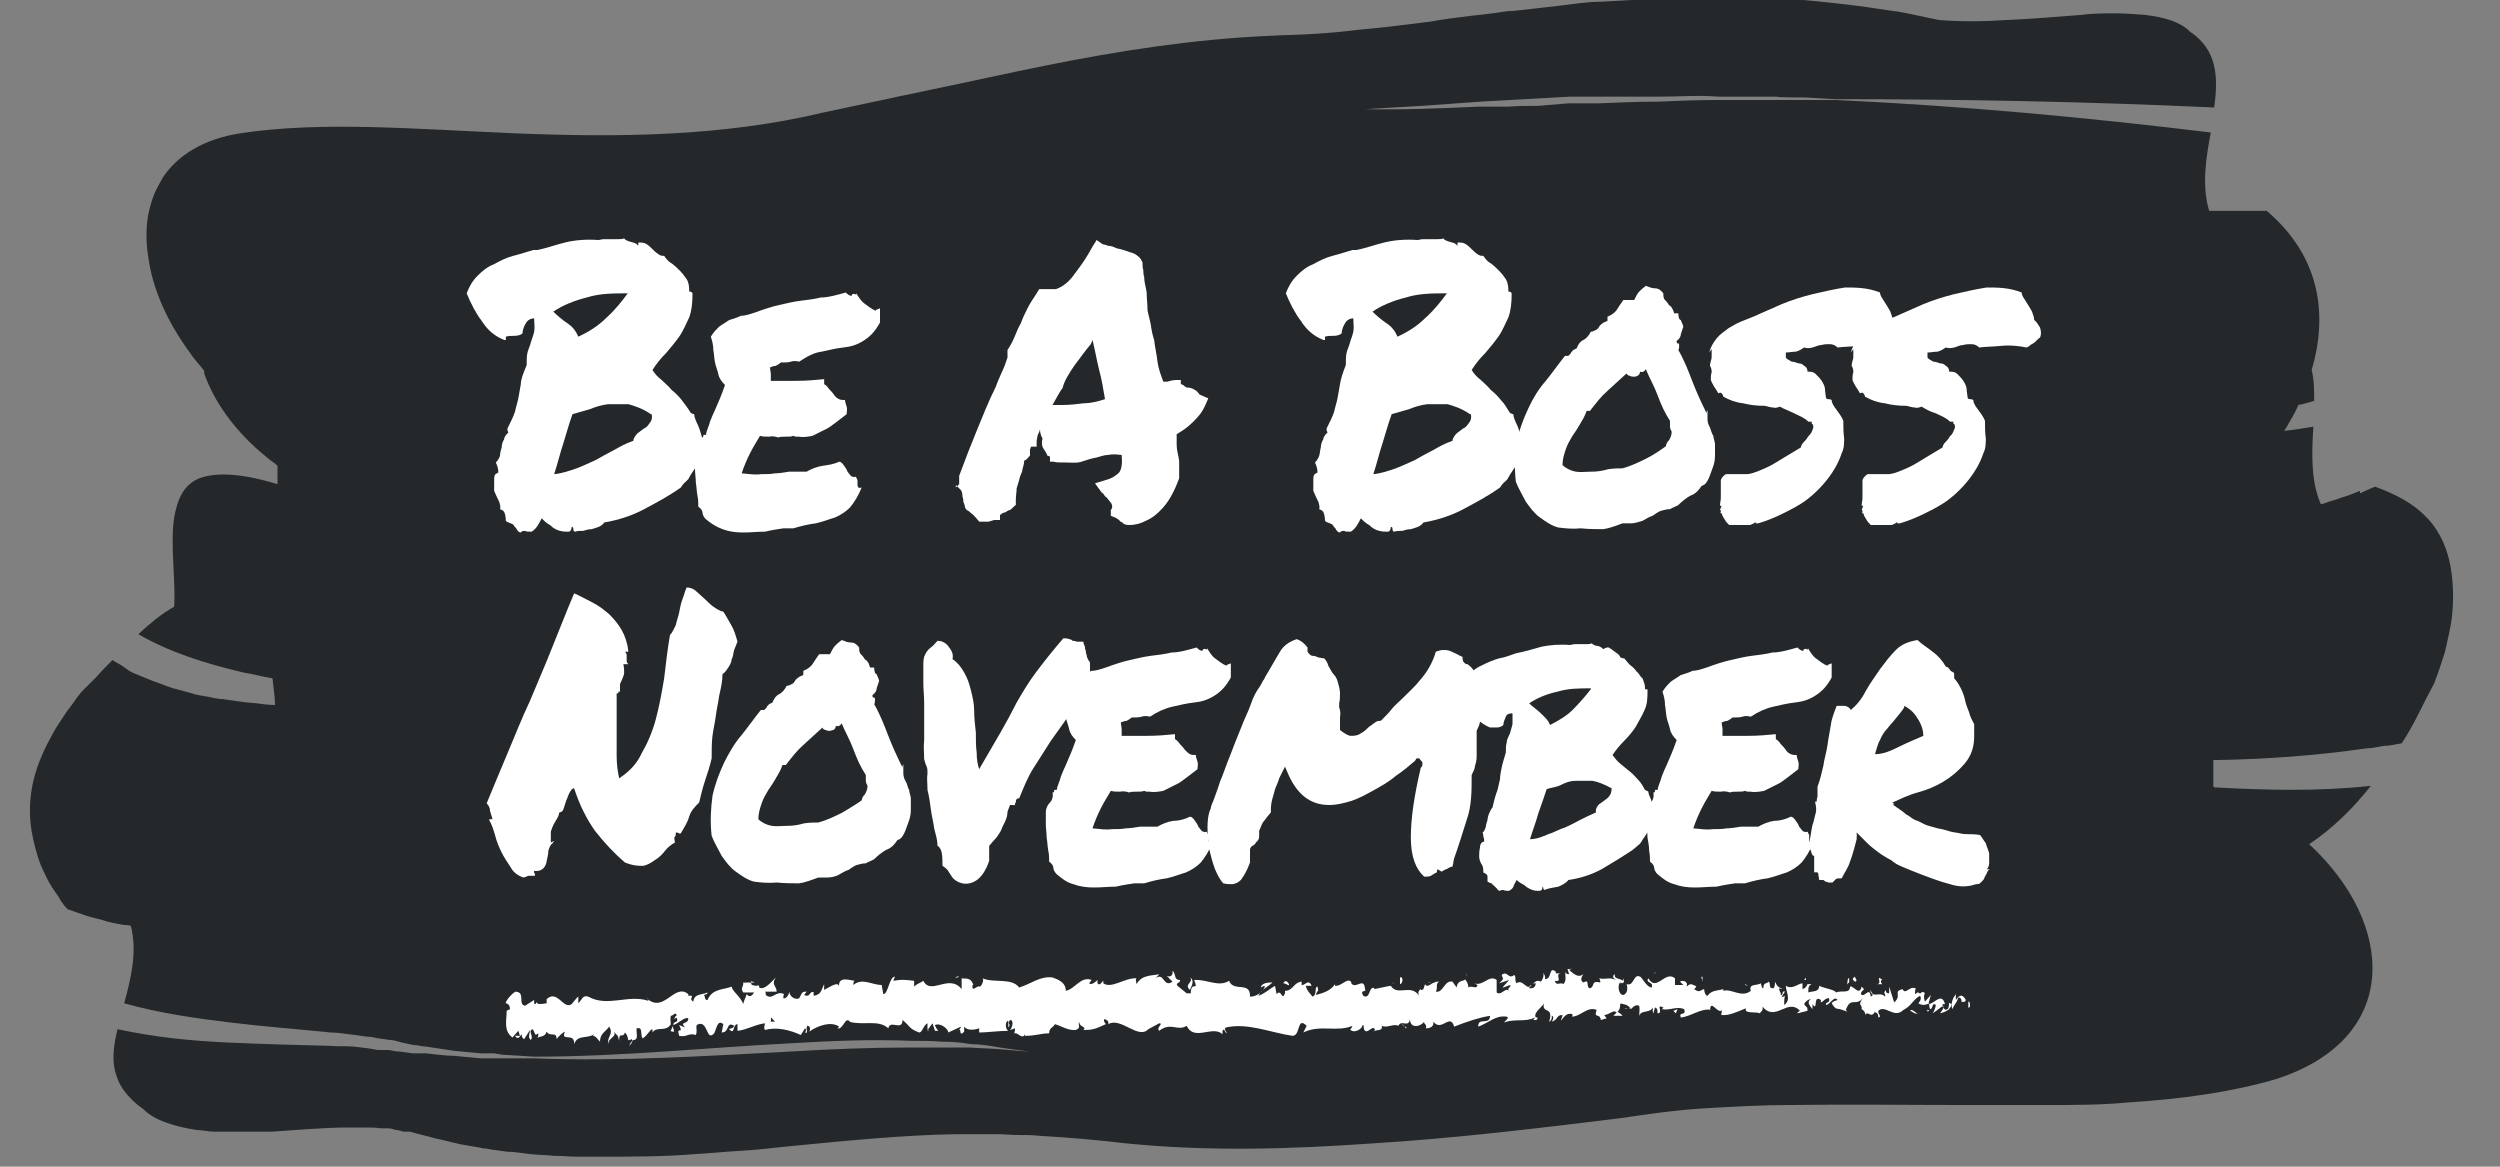 <?xml version="1.0" encoding="UTF-8"?>
<svg id="Layer_1" xmlns="http://www.w3.org/2000/svg" version="1.1" viewBox="0 0 300 140">
  <rect x="0" y="0" width="300" height="140" fill="#808080" stroke="none"/>
  <!-- Generator: Adobe Illustrator 29.0.1, SVG Export Plug-In . SVG Version: 2.1.0 Build 192)  -->
  <defs>
    <style>
      .st0 {
        fill: #24282a;
      }

      .st1 {
        fill: #fff;
      }
    </style>
  </defs>
  <path class="st0" d="M283.2,58.9c-.7.3-1.5.6-2.2.8-.7.3-1.3.4-1.8.6s-.7.2-.7.2c-1.2-2.7-1.1-6.1-.9-9.3-1.2.2-2.4.4-3.5.5,0,0,.1-.2.2-.3.5-.9,1.1-1.8,1.5-2.8.6-.1,1.2-.3,1.9-.5,0-1.3,0-2.5-.3-3.7,1.9-6.4,1.2-13.5-5.4-19.1h-6.9c-.9-3-.4-6.3.2-9.4-14.8-1.8-29.8-3.2-45-3.9h-3.6c-1.2,0-2.4,0-3.6,0-2.4,0-4.8,0-7.1,0s-4.8.1-7.1.2c-2.4,0-4.8.1-7.1.2-.6,0-1.2,0-1.8,0h-1.8c-1.2.1-2.4.2-3.6.3-1.2,0-2.4,0-3.6.1h-1.8c-.6,0-1.2,0-1.8,0-4.6.2-9.1.4-13.6.3l3.4-.2,3.5-.2,6.9-.5,7.2-.4,3.6-.2h1.8c0,0,.9,0,.9,0,0,0,.9,0,.9,0h7.1c2.4,0,4.7-.2,7.1,0h7c0,.1,3.5.1,3.5.1,0,0,3.5.2,3.5.2,15.2,0,30.4.3,45.5,1,.5-3.6.4-6.9-2.9-9.1-1.2-1.2-3-1.7-5.3-2-1.2-.1-2.4-.2-3.7-.2s-2.7,0-4.2.2c-2.9.2-6,.5-8.8.6-2.9.2-5.7.2-8.1,0-1.6-.3-3.2-.7-4.9-1-1.6-.2-3.3-.5-4.9-.7-3.3-.4-6.7-.8-10.1-.9-1.7,0-3.4,0-5.1-.1h-5.1c-3.5.1-6.9.3-10.4.5-1.7,0-3.5.3-5.2.5-1.8.2-3.5.4-5.3.6-.9,0-1.8.2-2.6.3s-1.8.2-2.6.3c-1.6.2-3.3.4-4.9.7-1.6.2-3.3.4-4.9.6-1.6.2-3.2.3-4.8.5s-3.2.3-4.8.4-3.2.1-4.8.2c-9.1.4-18.1,1.8-27,3.6-4.5.9-8.9,1.9-13.3,2.8l-3.3.7c-1.1.2-2.2.5-3.3.7l-6.6,1.4c-12.1,2.9-24.8,3-36.9,2.5-12-.5-23.3-1.5-33.1,0-4.4.7-7.4,2.6-9.2,5.2-.4.7-.8,1.4-1.1,2.1-.3.8-.5,1.5-.7,2.4-.3,1.6-.3,3.4,0,5.2.5,3.7,2.2,7.6,4.9,11.3.5.8,1.2,1.5,1.8,2.3,0,0,0,.2,0,.3,1.2,3.4,3.5,6.6,6.7,9.4.4.3.8.7,1.2,1,.3.2.6.4.9.7,0,.9,0,1.6,0,2.2-4.6-1.4-7.5-1.4-9.4-.7-1.9.8-2.6,2.5-3,4.7-.5,3.2.2,7.4,0,10.7-1.6.9-3,2.1-4.3,3.3,3.6,2.1,7.9,3.5,12.6,4.6,1.2.2,2.3.5,3.5.7.1,1.1.3,2.2.3,3.2-.7,0-1.5-.1-2.2-.2-1.4-.1-2.7-.3-4-.5-.7,0-1.3-.2-1.9-.3-.6-.1-1.3-.2-1.9-.4l-1.8-.5c-.6-.1-1.2-.4-1.8-.6-1.2-.4-2.3-.9-3.3-1.3-.5-.2-.9-.5-1.3-.8s-.9-.5-1.3-.8c-.7.7-1.3,1.3-1.9,2-.3.3-.6.6-.9.9-.3.3-.6.6-.9.9-.3.4-.6.7-.9,1.2-.3.4-.6.8-.9,1.2-.5.8-1.1,1.6-1.6,2.5-1,1.8-1.9,3.7-2.4,5.8-.5,2.2-.6,4.5,0,7.1.3,1.3.7,2.8,1.4,4.1.3.7.7,1.4,1.2,2.1.2.3.5.7.7,1.1.2.3.5.7.8,1,.6.2,1.4.5,2.3.8s1.7.4,2.5.7c.8.2,1.5.3,2,.4.5,0,.8.1.8.1.8,3.2,0,6.3-.8,9.3,4.3,1.2,8.6,1.8,12.7,2.3,4.1.5,8.2.8,12.1,1.2,1,0,1.9.2,2.9.3l1.4.2c.5,0,.9.1,1.4.2l1.4.2c.5,0,1,.2,1.4.3l1.4.3c.5,0,1.1.2,1.6.2l3.3.5,3.2.3h1.6c.5.1,1.1.2,1.6.2l3.2.2c10.6,0,20.8-1.1,30.7-1.6,4.9-.3,9.8-.5,14.6-.3,1.2,0,2.4,0,3.6.1,1.2,0,2.4.1,3.5.3,1.2,0,2.3.2,3.5.4,1.2.2,2.3.3,3.5.5l-3.6-.3c-1.2-.1-2.4-.1-3.5-.2h-1.8c0,0-1.8,0-1.8,0-1.2,0-2.4,0-3.6,0-4.8,0-9.7.2-14.6.5-9.8.5-20.1,1.2-30.5.8-1.1,0-2.1,0-3.2,0h-3.2c-1.1-.1-2.2-.2-3.2-.3-1.1,0-2.3-.2-3.4-.3h-.8c0,0-.4,0-.4,0h-.2s-.2,0-.2,0l-1.4-.2c-.5,0-1-.1-1.4-.2h-1.4c-.9-.2-1.9-.3-2.8-.4s-1.9,0-2.9-.1c-3.9-.1-8-.2-12.3-.4s-8.6-.6-13.2-1.6c-.4,1.7-.7,3.4-.3,5,.2.8.5,1.6,1.1,2.4.6.8,1.3,1.5,2.3,2.2.7.7,1.6,1.2,2.7,1.6,1.1.4,2.4.7,3.7.9.7,0,1.4.2,2.1.2.7,0,1.4,0,2.2,0h2.3c.8,0,1.6,0,2.4,0,3.2-.2,6.3-.5,9.1-.5h2.1c.7,0,1.3,0,1.9.1.3,0,.6,0,.9,0,.3,0,.6.1.9.2.3,0,.6.1.9.2.1,0,.3,0,.4,0h.2c0,0,.2,0,.2,0,1,.3,2,.5,3,.8,1,.2,2.1.5,3,.7,1,.2,1.9.3,2.8.5.5,0,1,.2,1.4.2l1.4.2c1,0,1.9.2,2.9.3s1.9.1,2.8.2c1,0,1.9.1,2.8.1s1.9,0,2.8,0c3.8,0,7.5,0,11.2-.3,1.8-.1,3.7-.3,5.5-.4,1.8-.1,3.6-.3,5.4-.5,7.2-.7,14.1-1.4,20.6-1.5h4.9c.8,0,1.6.1,2.5.1s1.7,0,2.6.1c3.5.2,6.9.5,10.3.9,9.9,1,19.8.7,29.7,0,9.8-.6,19.7-1.8,29.5-3,3.4-.5,6.8-1,10.2-1.2,3.5-.2,6.9-.4,10.4-.4,6.9-.1,13.9,0,20.7,0s6.7,0,10,0c3.3,0,6.5,0,9.7-.3,6.3-.4,12.3-1.2,17.8-2.8,15.2-4.9,14.3-18.7,4-28.2,2.7-1.8,5.2-4.2,7.4-7-6.5.7-12.6.5-18.5.2-.1,0-.3,0-.4-.1v-3.2h.5c5.7-.1,11.6-.5,17.9-1.4.7,0,1.4-.2,2.1-.3.7,0,1.4-.2,2.1-.3.8-1.2,1.5-2.5,2.1-3.7.6-1.2,1.2-2.4,1.8-3.5.5-1.3.9-2.5,1.3-3.8.3-1.3.6-2.6.8-3.9.3-2.5.2-4.9-.3-7.1-.5-2.1-1.5-4-3-5.4-1.4-1.4-3.4-2.5-5.9-3.4-.5.2-1.2.5-2,.9h.2Z"/>
  <path class="st1" d="M60.5,40.8c-1.2-.5-2-1.2-2.7-2.3-.7-.9-1.3-2.1-1.8-3.3.3-.8.7-1.5,1.3-2.1s1.2-1.1,2-1.4c.7-.4,1.5-.8,2.3-1,.8-.2,1.7-.5,2.4-.7h.5c1-.2,2.1-.6,3.3-.9,1.2-.3,2.6-.4,4-.3.2,0,.4-.1.7-.1h1.7c.3,0,.5,0,.7-.1.1.2.4.3.7.4s.7.1,1,.5c0,0,0,0,0-.1,0-.1,0-.2,0-.3.4,0,.7,0,1,.2s.5.4.7.6c.2.2.4.4.7.6s.4.2.7.2c.2.3.5.7.9.9.4.3.7.6,1,.9s.6.7.8,1c.2.3.3.8.3,1.2s0,.3.1.3.2,0,.3.2c0,1.2-.1,2.1-.4,2.9-.4.8-.7,1.6-1.2,2.3s-1,1.3-1.6,2c-.6.6-1.1,1.2-1.6,2,.3.5.7.9,1.1,1.2.4.4.9.8,1.2,1.2.4.3.9.8,1.2,1.2s.7.9,1,1.4c0,.1.3.3.5.3,0,.3.2.8.4,1.2s.3.8.4,1.1.2.7.2.9,0,.5-.2.7c.2,0,.3.3.3.6v.6c-.6.8-1,1.4-1.2,1.7-.2.3-.4.6-.5.8,0,.1-.2.3-.3.4s-.4.3-.7.8c-1.4,1-2.9,1.8-4.4,2.6-1.5.8-3.1,1.3-4.8,1.6-.1.2-.4.4-.6.5-.3.1-.5.2-.9.3-.4,0-.7.1-1,.2-.4,0-.7,0-1,.1-.1,0-.2-.1-.2-.3s0-.2-.2-.3c0,.3-.1.6-.4.6s-.6,0-1-.1-.8-.3-1.2-.7c-.4-.2-.7-.5-1-.8-.1.2-.3.6-.5.9s-.4.5-.7.7c-.4,0-.7,0-.8-.1-.1,0-.4,0-.5.2-.2,0-.4-.2-.5-.4,0-.1-.2-.2-.3-.4s-.2-.2-.4-.3-.4-.1-.6-.3c0-.1,0-.4-.1-.8s-.3-.5-.6-.6c.1-.2,0-.6-.1-.9-.2-.4-.4-.8-.6-1.3v-.7c0-.2,0-.4,0-.7,0-.1,0-.4.1-.5,0-.1.2-.2.4-.3,0-.4-.1-.8-.3-1.2.2-.2.4-.5.5-.8,0-.3.1-.7.2-1,0-.3.1-.7.3-1,0-.3.3-.6.5-.8,0,0,0-.1-.1-.2,0,0,0-.1,0-.3.4-.8.7-1.4.9-2,.1-.5.3-1.1.4-1.6s.2-1.1.3-1.7c0-.6.3-1.3.7-2.3,0-.6,0-1.1.1-1.5s.3-.8.4-1.2.3-.8.4-1.3,0-1,0-1.6c-.4,0-.8.2-1,.6-.2.3-.4.8-.4,1.2-.2.2-.6.3-1,.3s-.7,0-1,.1v.4c0,0,0,0,0,0ZM75.3,35.2c-1.7,0-3.3,0-4.9.5-1.6.4-3,1-4,1.7.5.5,1.1,1,1.7,1.4.6.4,1,.9,1.3,1.6,1.3-.6,2.4-1.3,3.4-2.3,1-.9,1.8-1.9,2.6-3h0ZM78.1,49.7c-1-.7-2-1-2.7-1.2-.9,0-1.7,0-2.4,0-.8.1-1.5.3-2.2.6-.7.2-1.4.4-2.1.6-.4,1.1-.7,2.2-1.1,3.5-.4,1.2-.7,2.5-1.1,3.7,1-.1,1.8-.4,2.7-.7.8-.3,1.6-.7,2.3-1,.7-.4,1.4-.8,2.2-1.2.7-.4,1.4-.8,2.3-1.1,0-.3.3-.7.5-.9.3-.2.5-.4.8-.6.3-.1.5-.4.7-.7.2-.2.3-.6.2-1h0c0,0,0,0,0,0Z"/>
  <path class="st1" d="M105.6,37v1.2c0,.1,0,.2,0,.5-.6,1.1-1.2,1.7-2,2.2s-1.5.7-2.4.8-1.7.3-2.6.5c-.9.1-1.8.6-2.7,1.2-.4-.1-.7-.1-1,0s-.7.1-1.2.1c-.1.1-.4.3-.6.4-.2,0-.5.1-.7.2,0,.2.1.6.1.8s0,.5,0,.8c1,0,2,0,3.1,0,1.2,0,2.3-.1,3.3-.2v.6c.2.1.4.3.6.6.2.2.4.4.6.7s.4.4.6.5.4.1.7.1c0,.2.1.5.2.8s0,.6,0,.9c-.4.3-.9.7-1.3,1-.4.3-.9.7-1.4.9-.4.2-1,.5-1.4.7-.5.1-1.1.2-1.7.1h-.3s-.1,0-.3-.1c-.2.1-.5.1-.9.1s-.7,0-.9.1c-.3-.1-.7-.2-1.1-.1-.4,0-.8,0-1.1-.1-.4.7-.8,1.3-1.2,2.1s-.7,1.5-1,2.4c1,.1,1.7.2,2.3.1.6,0,1.2,0,1.7-.1.5,0,1.1-.1,1.7-.2.6,0,1.3,0,2.1,0,.5-.3,1.2-.6,1.9-.7s1.4-.2,2-.5c.2,0,.4.2.6.5s.3.4.4.7c.1.1.3.4.4.5.1.1.4.2.6.1,0,0,.1.2.2.4,0,.1,0,.3,0,.5s0,.2.1.4c0,0,.1.1.4,0-.4,1-.9,1.8-1.4,2.4-.5.5-1.1.9-1.8,1.2-.7.2-1.4.5-2.3.7-.8.1-1.7.3-2.7.6h-.6c-.1,0-.4,0-.6,0-.6.1-1.4.2-2.2.4-.9,0-1.7.1-2.6.1s-1.7-.1-2.5-.4-1.4-.7-2-1.2c-.2-.2-.4-.5-.4-.8,0-.2-.2-.5-.5-.7,0-.4,0-.8-.1-1.3s-.1-1-.2-1.6c0-.5-.1-1.1-.1-1.6v-1.4c0-.5.2-.9.5-1.2.3-.3.4-.8.3-1.2.1,0,.2,0,.2-.2s.1-.1.3-.1c.1-.6.4-1.1.5-1.6.2-.5.4-1,.6-1.4.2-.5.4-.9.6-1.4.2-.5.4-1,.6-1.6-.4-.4-.7-.8-.8-1.3-.1-.5-.3-.9-.4-1.4s-.1-1-.2-1.5c0-.5-.1-1-.3-1.6.3-.5.6-.8,1-1.2.4-.3.8-.5,1.2-.8.4-.1,1-.3,1.4-.5.5,0,1.1-.2,1.7-.4,1.1-.4,2-.7,2.9-.9s1.7-.4,2.5-.5c.8-.1,1.7-.2,2.5-.4.9,0,1.9-.3,3-.6.2.2.4.4.7.4,0-.2.2-.3.4-.2s.2,0,.1-.2c.3.5.6,1,1,1.3.4.3.9.7,1.4.9h0c0-.1,0-.1,0-.1Z"/>
  <path class="st1" d="M114.6,58.6l.5-.5v-1c.7-1.9,1.4-3.7,2.1-5.4.7-1.7,1.4-3.5,2.3-5.3.2-.6.5-1.2.7-1.7.3-.6.5-1.2.7-1.8v-.4c0-.1,0-.3,0-.5.4-.6.7-1.2.9-1.7.2-.5.4-1,.7-1.5.2-.6.5-1.2.8-1.8.3-.6.7-1.2,1.1-1.8l.3-.5h.4c0,0,.2,0,.4,0h1.2c.9-.3,1.7-1,2.3-1.9.7-.9,1.4-1.9,2.1-3.2l.5-.8.7.5c.1,0,.4.1.7.2.3,0,.6.1,1,.3.6.1,1.1.3,1.7.5.5.1,1,.5,1.2.8l.2.4c0,.3,0,.7.1.9,0,.2,0,.6.1.8,0,.7.2,1.2.3,1.9,0,.7.1,1.3.1,2.1.1.6.3,1.2.4,1.8.1.7.2,1.2.4,1.8.1.9.3,1.7.4,2.6.1.8.4,1.6.7,2.4h.5c.3-.1.7-.2,1.1-.2h.5v.5c.1,0,.3.1.4.2s.1.1.3.2c.4,0,.7.1,1,.3.2.1.4.3.5.5,0,0,.1.1.2.1s.1.1.2.1l.7.3-.4.9c-.3.7-.7,1.2-1.4,1.9s-1.3,1.1-2,1.5c0,.2,0,.4,0,.6s0,.4,0,.7c0,.6.2,1.2.3,1.9v2.1c-.3.8-.6,1.5-1,2.2s-.8,1.2-1.3,1.7c-.5.5-1,.9-1.7,1.2-.6.3-1.2.5-2,.5-.4,0-.7-.1-.8-.3-.1,0-.4-.2-.4-.3-.2-.1-.4-.3-.5-.3l-.5-.2v-.7c.2-.2.2-.5.1-.7,0-.1-.3-.4-.6-.8,0,0-.2-.1-.3-.3,0,0-.1-.2-.3-.3l-.8-1.1,1.3-.4c.8-.2,1.3-.6,1.6-.9.3-.4.4-1.1.3-2.1-.7-.1-1.2-.1-1.7,0-.4,0-.9.2-1.3.3-.6.1-1.2.3-1.8.5s-1.2.1-2,.1-1,0-1.4-.1h-.4v-.6c-.1,0-.1-.1-.2-.1h-.1c-.1-.3-.3-.6-.5-.9-.2-.3-.2-.7-.1-1.2-.2-.3-.3-.7-.3-1.1,0,.2-.2.5-.3.8,0,.2-.1.4-.1.7v.6h-.7c0,.1,0,.2-.1.3v.7c.1,0-.3.4-.3.4,0,0-.1.1-.2.2,0,0-.1,0-.2.1,0,.3-.1.7-.2,1,0,.3-.2.6-.3.9-.1.5-.3,1-.4,1.4,0,.4-.1.9-.1,1.4v.6c-.3.2-.4.4-.7.6-.2,0-.4.2-.6.3-.3,0-.4.2-.6.3v.6h-.7c-.4.1-.6.2-.7.2h-1.1c-.3-.4-.6-.7-.8-.9-.2-.1-.4-.4-.7-.5l-.2-.3c0-.2-.1-.5-.2-.7,0-.1,0-.4-.1-.6,0-.4-.1-.7-.2-.8l-.6-.6h0v.3ZM127.4,46.7c-.4.6-.7,1.2-1.1,1.9h1.1c1,0,1.8-.1,2.6-.2.8,0,1.7-.2,2.6-.5-.2-1.2-.4-2.4-.7-3.5-.3-1.2-.5-2.4-.8-3.6l-.2.5c-.7.8-1.3,1.7-2,2.6-.6.9-1.2,1.8-1.4,2.7h0Z"/>
  <path class="st1" d="M158.8,40.8c-1.2-.5-2-1.2-2.7-2.3-.7-.9-1.3-2.1-1.8-3.3.3-.8.7-1.5,1.3-2.1s1.2-1.1,2-1.4c.7-.4,1.5-.8,2.3-1,.8-.2,1.7-.5,2.4-.7h.5c1-.2,2.1-.6,3.3-.9,1.2-.3,2.6-.4,4-.3.2,0,.4-.1.7-.1h1.7c.3,0,.5,0,.7-.1.1.2.4.3.7.4s.7.1,1,.5c0,0,0,0,0-.1,0-.1,0-.2,0-.3.4,0,.7,0,1,.2s.5.4.7.6c.2.2.4.4.7.6s.4.2.7.2c.2.3.5.7.9.9.4.3.7.6,1,.9s.6.7.8,1c.2.3.3.8.3,1.2s0,.3.1.3.2,0,.3.2c0,1.2-.1,2.1-.4,2.9-.4.8-.7,1.6-1.2,2.3s-1,1.3-1.6,2c-.6.6-1.1,1.2-1.6,2,.3.5.7.9,1.1,1.2.4.4.9.8,1.2,1.2.4.3.9.8,1.2,1.2.4.4.7.9,1,1.4,0,.1.3.3.5.3,0,.3.2.8.4,1.2s.3.8.4,1.1c.1.3.2.7.2.9s0,.5-.2.7c.2,0,.3.3.3.6v.6c-.6.8-1,1.4-1.2,1.7s-.4.6-.5.8c0,.1-.2.3-.3.4s-.4.3-.7.8c-1.4,1-2.9,1.8-4.4,2.6-1.5.8-3.1,1.3-4.8,1.6-.1.2-.4.4-.6.5-.3.1-.5.2-.9.3-.4,0-.7.1-1,.2-.4,0-.7,0-1,.1-.1,0-.2-.1-.2-.3s0-.2-.2-.3c0,.3-.1.6-.4.6s-.6,0-1-.1-.8-.3-1.2-.7c-.4-.2-.7-.5-1-.8-.1.2-.3.6-.5.9s-.4.5-.7.7c-.4,0-.7,0-.8-.1-.1,0-.4,0-.5.2-.2,0-.4-.2-.5-.4,0-.1-.2-.2-.3-.4s-.2-.2-.4-.3-.4-.1-.6-.3c0-.1,0-.4-.1-.8s-.3-.5-.6-.6c.1-.2,0-.6-.1-.9-.2-.4-.4-.8-.6-1.3v-.7c0-.2,0-.4,0-.7,0-.1,0-.4.1-.5,0-.1.2-.2.4-.3,0-.4-.1-.8-.3-1.2.2-.2.4-.5.5-.8s.1-.7.2-1c0-.3.1-.7.3-1,0-.3.3-.6.5-.8,0,0,0-.1-.1-.2,0,0,0-.1,0-.3.4-.8.7-1.4.9-2,.1-.5.3-1.1.4-1.6s.2-1.1.3-1.7.3-1.3.7-2.3c0-.6,0-1.1.1-1.5.1-.4.3-.8.4-1.2.1-.4.3-.8.4-1.3s0-1,0-1.6c-.4,0-.8.2-1,.6-.2.3-.4.8-.4,1.2-.2.2-.6.3-1,.3s-.7,0-1,.1v.4c0,0,0,0,0,0ZM173.6,35.2c-1.7,0-3.3,0-4.9.5-1.6.4-3,1-4,1.7.5.5,1.1,1,1.7,1.4.6.4,1,.9,1.3,1.6,1.3-.6,2.4-1.3,3.4-2.3,1-.9,1.8-1.9,2.6-3h0ZM176.4,49.7c-1-.7-2-1-2.7-1.2-.9,0-1.7,0-2.4,0-.8.1-1.5.3-2.2.6-.7.2-1.4.4-2.1.6-.4,1.1-.7,2.2-1.1,3.5-.4,1.2-.7,2.5-1.1,3.7,1-.1,1.8-.4,2.7-.7.8-.3,1.6-.7,2.3-1,.7-.4,1.4-.8,2.2-1.2.7-.4,1.4-.8,2.3-1.1,0-.3.3-.7.5-.9.3-.2.5-.4.8-.6.3-.1.5-.4.7-.7.2-.2.3-.6.2-1h0c0,0,0,0,0,0Z"/>
  <path class="st1" d="M204.9,49.2c0,.3,0,.8,0,1.1s.1.7.3,1c.1.3.2.7.4,1,0,.3.2.7.2,1v1.4c0,.5-.1,1-.3,1.5s-.3.9-.5,1.3c-.2.4-.4.7-.8.8-.4.6-.8,1-1.4,1.2-.5.3-1,.7-1.4,1.1-.3.2-.7.3-1,.5-.4,0-.7.1-1.1.2-.3.1-.7.4-1,.6-.4.1-.8.4-1.2.6-.4.1-.9.3-1.3.3s-.8,0-1.1,0c-.8.3-1.6.6-2.3.7-.8,0-1.7,0-2.7-.1-1,.1-1.9,0-2.7-.1-.8-.2-1.5-.7-2.2-1.2-.7-.5-1.2-1.2-1.7-1.9-.4-.8-.9-1.6-1.2-2.4-.2-1.7-.1-3.3.1-4.8.3-1.4.8-2.7,1.4-4s1.3-2.4,2.1-3.3c.8-1,1.5-2,2.3-3h.4c0,0,.1-.1.3-.3,0-.1.1-.2.3-.4,0,0,.2-.1.4-.2.2-.5.4-.8.8-1,.4-.2.7-.6.9-1,.2,0,.4-.1.6-.2s.3-.2.4-.4.3-.3.4-.4c.1-.1.4-.2.6-.3v-.5c.5-.2.9-.5,1.1-.8s.5-.8.8-1.2h.6c.1,0,.4,0,.7,0,.2-.4.4-.8.6-1s.4-.4.8-.7c.3.1.7.3,1.1.3s.7.2,1,.6c0,.3,0,.6.2.8.1.1.3.3.4.5s.3.2.4.4.2.3.3.7h.5c0,.4.1.8.3.8,0,.1.2.4.3.8-.1.3-.2.6-.3.9,0,.3-.2.6-.5.8,0,.2,0,.3.1.3s.2,0,.2.2c0,.2,0,.5-.1.6.7,1.2,1.2,2.5,1.7,3.8.5,1.3,1.1,2.6,1.7,3.8v-.2c.1,0,0,0,0,0ZM199.9,53.6c0-.3.2-.6.4-.8.1-.2.3-.5.3-1-.1-.2-.2-.4-.2-.6v-.7c-.6-.9-1.1-2-1.5-3.1-.4-1.1-1-2.1-1.4-3.1,0,0-.1.2-.3.3s-.3,0-.4,0c0,.2-.1.4-.3.5s-.3.1-.4.1-.4,0-.5-.1c-.1,0-.4-.1-.4-.3-.8.7-1.5,1.4-2.3,2.1-.8.7-1.4,1.5-2.1,2.4,0,0-.1,0-.2,0h-.2c-.2.6-.5,1.1-.8,1.6-.3.5-.6,1-.9,1.4-.3.5-.6,1-.8,1.6s-.4,1.2-.4,1.9c.4.4,1,.7,1.6.8s1.2,0,1.9,0c.7,0,1.3-.1,2-.3.7-.1,1.2-.1,1.7-.1,1.1-.3,2.1-.8,2.9-1.2s1.7-1,2.5-1.6v.5c0,0,0,0,0,0Z"/>
  <path class="st1" d="M205.1,42.3c.2-.7.5-1.2.9-1.7.4-.5.9-.8,1.4-1.2.5-.3,1-.6,1.5-.8.5-.2,1-.4,1.5-.6,1.1-.5,2.3-1,3.4-1.5,1.2-.5,2.5-.9,3.7-1.2,1.3-.3,2.6-.6,3.9-.8,1.3,0,2.7,0,4.2.6,0,.3.2.6.4.9.1.2.4.6.5.8s.4.6.4.8c.1.2.2.5.2.8.3.2.5.6.7.9.1.3.2.8,0,1.2-.3.2-.5.5-.8.7-.3.1-.5.4-.8.5-1-.2-2-.3-3-.2s-2,.1-2.7.2c-.2-.2-.5-.4-.9-.4s-.7,0-1,.1c-.4,0-.7.2-1.1.3s-.7.1-1,0c-.3.2-.6.4-1,.5-.4,0-.8.1-1.2.1,0,.1,0,.2,0,.3,0,0,0,.1,0,.3.1.2.4.3.7.5.3,0,.5.1.8.2.3,0,.5.1.7.3.2.1.4.3.4.7.4,0,.7,0,1,.3s.5.5.7.8c.2.3.4.7.4,1,0,.3.1.7.1.9,0,.2.1.3.3.3s.2,0,.4.1c0,.4.3.8.6,1.2s.6.8.8,1.3c0,.8,0,1.4.1,2.1,0,.6,0,1.2-.3,1.8-.4,1.2-1,2.2-1.7,3.1s-1.5,1.7-2.4,2.4c-.9.7-1.9,1.2-2.9,1.7s-2,.9-3,1.2h-.3c0,0-.1,0,0-.2-.2.2-.4.3-.7.4-.3,0-.5,0-.8,0h-1.7c-.2-.2-.4-.4-.5-.6s-.3-.4-.4-.8c-.1,0-.2,0-.1-.2,0-.1,0-.2-.1-.2.1-.3.2-.5.2-.5,0,0,0,0-.1,0,0,0-.1,0-.1,0h0c0-.4.1-.6.1-1s0-.7,0-1v-1c0-.3.3-.6.6-.8,1,0,1.7,0,2.6,0,.8-.1,1.6-.5,2.3-.8s1.4-.8,2.1-1.2c.7-.4,1.3-.8,2-1.2,0-.2.2-.5.4-.7.1-.1.3-.3.4-.5s.3-.3.4-.5c.1-.1.2-.4.3-.7,0-.2,0-.3-.1-.4-.1,0-.1-.1-.1-.3h-.4c-.5-.5-1.1-.7-1.7-1s-1.2-.5-1.7-.8c-.3.1-.6.2-.8.1-.3,0-.6-.1-1-.2-1,0-1.8-.1-2.6-.3-.9-.1-1.7-.4-2.4-.8,0-.1-.1-.3-.2-.4s-.2-.1-.4,0c-.1-.2-.3-.5-.5-.8-.1-.2-.3-.5-.4-.8,0-.3,0-.7.1-.9,0-.2,0-.5-.2-.8,0-.4.2-.8.2-1v-1.2h0v.2Z"/>
  <path class="st1" d="M222.1,42.3c.2-.7.5-1.2.9-1.7.4-.5.9-.8,1.4-1.2.5-.3,1-.6,1.5-.8.5-.2,1-.4,1.5-.6,1.1-.5,2.3-1,3.4-1.5,1.2-.5,2.5-.9,3.7-1.2,1.3-.3,2.6-.6,3.9-.8,1.3,0,2.7,0,4.2.6,0,.3.2.6.4.9.1.2.4.6.5.8s.4.6.4.8c.1.2.2.5.2.8.3.2.5.6.7.9.1.3.2.8,0,1.2-.3.2-.5.5-.8.7-.3.1-.5.4-.8.5-1-.2-2-.3-3-.2s-2,.1-2.7.2c-.2-.2-.5-.4-.9-.4s-.7,0-1,.1c-.4,0-.7.2-1.1.3s-.7.1-1,0c-.3.2-.6.4-1,.5-.4,0-.8.1-1.2.1,0,.1,0,.2,0,.3,0,0,0,.1,0,.3.1.2.4.3.7.5.3,0,.5.1.8.2.3,0,.5.1.7.3.2.1.4.3.4.7.4,0,.7,0,1,.3s.5.5.7.8c.2.3.4.7.4,1,0,.3.1.7.1.9,0,.2.1.3.3.3s.2,0,.4.1c0,.4.3.8.6,1.2.3.4.6.8.8,1.3,0,.8,0,1.4.1,2.1,0,.6,0,1.2-.3,1.8-.4,1.2-1,2.2-1.7,3.1s-1.5,1.7-2.4,2.4c-.9.7-1.9,1.2-2.9,1.7s-2,.9-3,1.2h-.3c0,0-.1,0,0-.2-.2.2-.4.3-.7.4-.3,0-.5,0-.8,0h-1.7c-.2-.2-.4-.4-.5-.6s-.3-.4-.4-.8c-.1,0-.2,0-.1-.2,0-.1,0-.2-.1-.2.1-.3.2-.5.2-.5,0,0,0,0-.1,0,0,0-.1,0-.1,0h0c0-.4.1-.6.1-1s0-.7,0-1v-1c0-.3.3-.6.6-.8,1,0,1.7,0,2.6,0,.8-.1,1.6-.5,2.3-.8s1.4-.8,2.1-1.2c.7-.4,1.3-.8,2-1.2,0-.2.2-.5.4-.7.1-.1.3-.3.4-.5s.3-.3.4-.5.2-.4.3-.7c0-.2,0-.3-.1-.4-.1,0-.1-.1-.1-.3h-.4c-.5-.5-1.1-.7-1.7-1-.7-.2-1.2-.5-1.7-.8-.3.1-.6.2-.8.1-.3,0-.6-.1-1-.2-1,0-1.8-.1-2.6-.3-.9-.1-1.7-.4-2.4-.8,0-.1-.1-.3-.2-.4s-.2-.1-.4,0c-.1-.2-.3-.5-.5-.8-.1-.2-.3-.5-.4-.8,0-.3,0-.7.1-.9,0-.2,0-.5-.2-.8,0-.4.2-.8.2-1v-1.2h0v.2Z"/>
  <path class="st1" d="M66.3,101.2c-.3.2-.4.6-.5.9,0,.4-.1.8-.2,1.2,0,.3-.2.7-.4.9-.2.2-.6.4-1.1.3,0,.1-.1.2,0,.2,0,0,.1.1.1.4-.4,0-.7,0-.8,0s-.4.2-.6.2c-.6-.2-1.2-.6-1.5-1.2-.4-.6-.8-1.2-1.1-1.8s-.6-1.3-.8-2.1c-.2-.7-.4-1.3-.7-1.8,0,0,0-.1.1-.1h.3c-.1-.3-.2-.7-.3-1,0-.4-.2-.7-.4-.9.8-1.9,1.6-3.9,2.5-6,.9-2.1,1.7-4.2,2.7-6.3.9-2.2,1.8-4.2,2.7-6.5.9-2.2,1.7-4.3,2.6-6.4.7.3,1.4.7,2.2,1.1s1.4.9,2,1.4c.6.6,1.1,1.2,1.5,1.9s.7,1.6.8,2.5c0,.1-.1.2-.2.1,0,0-.1,0-.2,0,.1.1.2.3.2.4v.6c0,.2,0,.3.2.5h-.3s-.1,0-.3,0c.1.4.1.8.1,1s-.1.5-.2.7c0,.1-.2.4-.3.7v.9h-.2s0,0,0,.1c0,0,0,0,0,.1h-.2c0,.8,0,1.6,0,2.4s0,1.7,0,2.5v2.6c0,.9.1,1.8.3,2.7,1.2-.8,2.1-1.7,2.7-3,.7-1.2,1.3-2.6,1.7-4.1.4-1.5.7-3.1,1-4.9.2-1.7.4-3.5.7-5.2.3-.3.5-.8.7-1.2.1-.5.3-1,.4-1.5.1-.5.2-1.1.4-1.6s.3-1,.5-1.4c.5,0,.9.2,1.2.5s.7.6,1,.9.6.6,1,.9c.3.2.7.5,1.2.6.4.6.7,1.2,1,1.7s.5,1.2.7,1.9c-.1.3-.3.7-.4,1s-.1.8-.3,1.1c0,.3-.2.7-.4,1s-.4.6-.7.8c0,.9-.2,1.7-.4,2.6-.1.8-.3,1.6-.4,2.4-.1.8-.3,1.6-.4,2.4s-.1,1.7-.1,2.7c-.2.9-.5,1.8-.8,2.7-.3.9-.5,1.8-.7,2.6-.5.5-1,1-1.2,1.7s-.6,1.3-1,2c-.1,0-.2.1-.2,0,0,0-.1-.1-.4-.1,0,.2,0,.4-.1.5-.1,0-.1.3,0,.7-.4.2-.9.6-1.2,1s-.7.8-1.2,1.1c-.4.3-.9.6-1.4.7-.6,0-1.2,0-2.2-.4-1.3-1.1-2.5-2.4-3.6-3.8-1-1.4-1.9-3.2-2.5-5.1-.3,0-.4.3-.6.6-.1.3-.3.7-.4,1s-.2.7-.3.9c0,.2-.3.4-.5.4,0,.2-.1.5-.3.8-.1.2-.3.5-.4.7-.1.2-.2.5-.3.8,0,.2,0,.6,0,.9v.4c0,0,.4-.2.4-.2Z"/>
  <path class="st1" d="M108.4,91.7c0,.3,0,.8,0,1.1s.1.7.3,1,.2.7.4,1c0,.3.2.7.2,1v1.4c0,.5-.1,1-.3,1.5s-.3.9-.5,1.3-.4.7-.8.8c-.4.6-.8,1-1.4,1.2-.5.3-1,.7-1.4,1.1-.3.2-.7.3-1,.5-.4,0-.7.1-1.1.2-.3.1-.7.4-1,.6-.4.1-.8.4-1.2.6s-.9.3-1.3.3-.8,0-1.1,0c-.8.3-1.6.6-2.3.7-.8,0-1.7,0-2.7-.1-1,.1-1.9,0-2.7-.1-.8-.2-1.5-.7-2.2-1.2s-1.2-1.2-1.7-1.9c-.4-.8-.9-1.6-1.2-2.4-.2-1.7-.1-3.3.1-4.8.3-1.4.8-2.7,1.4-4,.6-1.2,1.3-2.4,2.1-3.3.8-1,1.5-2,2.3-3h.4c0,0,.1-.1.3-.3,0-.1.1-.2.3-.4,0,0,.2-.1.4-.2.2-.5.4-.8.8-1,.4-.2.7-.6.9-1,.2,0,.4-.1.6-.2s.3-.2.4-.4.3-.3.4-.4c.1-.1.4-.2.6-.3v-.5c.5-.2.9-.5,1.1-.8s.5-.8.8-1.2h.6c.1,0,.4,0,.7,0,.2-.4.4-.8.6-1s.4-.4.8-.7c.3.1.7.3,1.1.3s.7.2,1,.6c0,.3,0,.6.2.8.1.1.3.3.4.5s.3.2.4.4c.1.1.2.3.3.7h.5c0,.4.1.8.3.8,0,.1.2.4.3.8-.1.3-.2.6-.3.9,0,.3-.2.6-.5.8,0,.2,0,.3.1.3s.2,0,.2.2c0,.2,0,.5-.1.6.7,1.2,1.2,2.5,1.7,3.8.5,1.3,1.1,2.6,1.7,3.8v-.2c.1,0,0,0,0,0ZM103.4,96.1c0-.3.2-.6.4-.8.1-.2.3-.5.3-1-.1-.2-.2-.4-.2-.6v-.7c-.6-.9-1.1-2-1.5-3.1-.4-1.1-1-2.1-1.4-3.1,0,0-.1.2-.3.3s-.3,0-.4,0c0,.2-.1.4-.3.5-.1,0-.3.1-.4.1s-.4,0-.5-.1c-.1,0-.4-.1-.4-.3-.8.7-1.5,1.4-2.3,2.1-.8.7-1.4,1.5-2.1,2.4,0,0-.1,0-.2,0h-.2c-.2.6-.5,1.1-.8,1.6-.3.5-.6,1-.9,1.4-.3.5-.6,1-.8,1.6-.2.6-.4,1.2-.4,1.9.4.4,1,.7,1.6.8s1.2,0,1.9,0c.7,0,1.3-.1,2-.3.7-.1,1.2-.1,1.7-.1,1.1-.3,2.1-.8,2.9-1.2.8-.5,1.7-1,2.5-1.6v.5c0,0,0,0,0,0Z"/>
  <path class="st1" d="M120.9,97.4c0,.4-.1.8-.3,1.2s-.4.8-.5,1.1c-.2.3-.4.7-.7,1s-.5.6-.7.8c0,.4,0,.7,0,.9,0,.1,0,.5,0,.9-.4,1.2-1,2.1-1.8,2.5s-1.6.3-2.3-.2c-.3-.2-.5-.6-.7-.9-.2-.4-.5-.6-.8-.8,0-.5,0-1.1-.1-1.6s-.4-.8-.5-.8c0-.7-.2-1.3-.4-2.1-.1-.8-.3-1.5-.4-2.3-.1-.8-.2-1.5-.4-2.3,0-.8-.1-1.4,0-2,0-.3,0-.6-.1-.8s-.2-.5-.3-.9c0-.7-.1-1.4,0-2.3v-2.3c0-.8,0-1.4,0-2.2,0-.8-.1-1.5-.1-2.3s0-1.4,0-2,0-1.1.2-1.4c.1-.3.4-.7.7-.9.3-.2.5-.5.8-.8.6,0,1.1.3,1.4.8.4.5.5.9.4,1.4.6.4,1,.9,1.4,1.6.4.7.6,1.3.8,2.1s.4,1.6.4,2.5.1,1.7.2,2.6c0,.8,0,1.7.1,2.4,0,.8.1,1.4.3,2,1-1.7,1.8-3.1,2.5-4.3s1.4-2.5,2-3.7c.7-1.2,1.4-2.4,2.3-3.6.9-1.2,2-2.6,3.3-4.1.3,0,.5,0,.7.1.1,0,.4.1.4.2.1,0,.3,0,.5.1h.8c0,.3.2.5.2.7s0,.2.1.4c0,.1,0,.3.1.5,0,.2.1.5.4.9,0,0,0,.2,0,.3v.8c0,0,0,0,.2,0,0,.4-.2.8-.4,1.2s-.3.8-.3,1.2c-.6.9-1.3,1.9-2,2.8-.7,1-1.4,2-2.2,3.1-.7,1.1-1.4,2.2-2.1,3.3s-1.2,2.4-1.7,3.6c-.1,0-.2,0-.3.1,0,0-.1.1-.1.3s-.1.1-.1.3-.1.1-.3.1h-.3Z"/>
  <path class="st1" d="M147.7,79.6v1.2c0,.1,0,.2,0,.5-.6,1.1-1.2,1.7-2,2.2s-1.5.7-2.4.8c-.9.1-1.7.3-2.6.5s-1.8.6-2.7,1.2c-.4-.1-.7-.1-1,0s-.7.1-1.2.1c-.1.1-.4.3-.6.4-.2,0-.5.1-.7.2,0,.2.1.6.1.8s0,.5,0,.8c1,0,2,0,3.1,0,1.2,0,2.3-.1,3.3-.2v.6c.2.1.4.3.6.6.2.2.4.4.6.7.2.2.4.4.6.5s.4.1.7.1c0,.2.1.5.2.8s0,.6,0,.9c-.4.3-.9.7-1.3,1s-.9.7-1.4.9c-.4.2-1,.5-1.4.7-.5.1-1.1.2-1.7.1h-.3s-.1,0-.3-.1c-.2.1-.5.1-.9.1s-.7,0-.9.1c-.3-.1-.7-.2-1.1-.1-.4,0-.8,0-1.1-.1-.4.7-.8,1.3-1.2,2.1-.4.8-.7,1.5-1,2.4,1,.1,1.7.2,2.3.1.6,0,1.2,0,1.7-.1.5,0,1.1-.1,1.7-.2.6,0,1.3,0,2.1,0,.5-.3,1.2-.6,1.9-.7.7,0,1.4-.2,2-.5.2,0,.4.2.6.5s.3.4.4.7c.1.1.3.4.4.5.1.1.4.2.6.1,0,0,.1.2.2.4,0,.1,0,.3,0,.5s0,.2.1.4c0,0,.1.1.4,0-.4,1-.9,1.8-1.4,2.4-.5.5-1.1.9-1.8,1.2-.7.2-1.4.5-2.3.7-.8.1-1.7.3-2.7.6h-.6c-.1,0-.4,0-.6,0-.6.1-1.4.2-2.2.4-.9,0-1.7.1-2.6.1s-1.7-.1-2.5-.4c-.8-.2-1.4-.7-2-1.2-.2-.2-.4-.5-.4-.8,0-.2-.2-.5-.5-.7,0-.4,0-.8-.1-1.3s-.1-1-.2-1.6c0-.5-.1-1.1-.1-1.6v-1.4c0-.5.2-.9.5-1.2s.4-.8.3-1.2c.1,0,.2,0,.2-.2s.1-.1.3-.1c.1-.6.4-1.1.5-1.6.2-.5.4-1,.6-1.4.2-.5.4-.9.6-1.4.2-.5.4-1,.6-1.6-.4-.4-.7-.8-.8-1.3-.1-.5-.3-.9-.4-1.4s-.1-1-.2-1.5c0-.5-.1-1-.3-1.6.3-.5.6-.8,1-1.2.4-.3.8-.5,1.2-.8.4-.1,1-.3,1.4-.5.5,0,1.1-.2,1.7-.4,1.1-.4,2-.7,2.9-.9s1.7-.4,2.5-.5c.8-.1,1.7-.2,2.5-.4.9,0,1.9-.3,3-.6.2.2.4.4.7.4,0-.2.2-.3.4-.2s.2,0,.1-.2c.3.5.6,1,1,1.3s.9.7,1.4.9h0c0-.1,0-.1,0-.1Z"/>
  <path class="st1" d="M172.4,104.7c-.3.1-.5.3-.7.4s-.5.1-.8.1c-1-.9-1.6-2.4-1.6-4.7s.4-5,1.2-8.4c.1,0,.2-.2.2-.6l-.4-.5h-.3c0,0-.1.1-.2.3-.7.6-1.4,1.2-2.3,1.8-.8.7-1.7,1.2-2.6,1.7-.9.5-1.8,1-2.7,1.3-1,.3-1.8.5-2.7.5-2.3,0-3.9-1.3-5-3.9l-.3-.7-.3.6c0,0-.2.4-.4.8-.1.4-.3.8-.5,1.3-.1.5-.3,1-.4,1.5-.1.5-.1.9-.1,1.3-.2.2-.5.6-.8,1-.3.3-.4.8-.6,1.2,0,.2,0,.5,0,.7,0,.2-.1.5-.4.7,0,.1-.2.3-.4.4s-.2.2-.3.4c0,.1,0,.3,0,.5v.5c0,.2,0,.4,0,.6-.4,1.1-.8,1.7-1.1,2.1-.3.3-.7.5-1.1.5s-.6,0-1-.1c-.4-.4-.7-1-1-1.7-.3-.8-.5-1.6-.7-2.4-.1-.8-.2-1.7-.2-2.6s.1-1.7.4-2.3c0,0,0-.3.3-.9.2-.6.5-1.3.8-2.3.4-.9.7-1.9,1.2-3.1.4-1.1.9-2.3,1.3-3.3.4-1.1.9-2,1.2-2.9s.7-1.6,1-2c.3-.4.4-.8.6-1,.1-.3.4-.7.5-.9.5-.9,1-1.7,1.4-2.4s1.1-1.2,2-1.5c.6.2,1,.6,1.3,1v.5c.2.3.4.5.6.5.3,0,.5.1.7.2.2,0,.4.1.7.1.2.2.4.5.5.9.2.3.4.8.7,1.1s.4.7.5,1.1c.1.3.2.8.2,1.1s0,.8-.1,1.2v.5c.1.2.2.7.1,1.2v.7c0,.2,0,.5,0,.8.5.4,1,.7,1.3.7s.8,0,1.2-.3c.4-.2.7-.5,1-.8.2-.1.4-.3.7-.5s.4-.2.7-.2c.5-.5,1-1,1.3-1.4s.8-.8,1.2-1.2c.8-.8,1.6-1.5,2.3-2.4.7-.8,1.4-1.9,1.8-3.3.3-.1.6-.2.9-.2s.6,0,1,.2.7.3,1,.5c0,0,.1,0,.2.1,0,0,.1,0,.1,0,0,.3,0,.6.3.8,0,0,.1.1.2.1h.1c.4.3.7.6.8.9.2.7.5,1.2,1,1.6v.8c0,.2.1.5.3.8,0,0,0,.1,0,.2,0,0,0,.1.1.3h-.8c0,0,.1.8.1.8,0,.4,0,.9,0,1.4s-.3.9-.4,1.2v3.1c0,.4-.1.8-.2,1.1,0,.3-.2.7-.4,1.1,0,2,0,3.7-.6,5.4-.5,1.6-1,3.2-1.5,4.6,0,.1-.1.3-.1.5s-.1.3-.1.5c-.2,0-.4.1-.7.3-.2,0-.4.2-.6.3l-.5-.3h0Z"/>
  <path class="st1" d="M198,98c.1,0,.3.2.3.5v.5c-.5.7-.8,1.2-1,1.5-.2.2-.3.5-.4.6s-.1.2-.3.3c0,0-.3.3-.7.6-1.2.8-2.5,1.6-3.7,2.3-1.3.7-2.6,1.1-4,1.3-.2.3-.7.6-1.2.8-.6.1-1.2.2-1.7.4,0,0-.1-.1-.1-.2s0-.1-.1-.2c0,.3-.1.5-.4.5s-.5,0-.8-.1-.7-.3-1-.6c-.4-.2-.7-.4-.9-.6-.1.2-.3.5-.4.8s-.4.4-.5.5c-.3,0-.5,0-.7-.1-.1,0-.3,0-.4.1-.1,0-.3-.1-.4-.3,0,0-.2-.2-.3-.3s-.2-.1-.3-.3c-.1,0-.3-.1-.5-.2,0,0,0-.3,0-.6s-.3-.4-.5-.5c0-.2,0-.5-.1-.8-.2-.3-.4-.7-.4-1.1,0-.3,0-.7.1-1.1,0-.4.2-.7.5-.7,0-.2,0-.4-.1-.6,0-.1,0-.3-.1-.5.2-.1.3-.4.4-.7,0-.2.1-.5.2-.8,0-.2.1-.6.2-.8s.2-.5.4-.7c.2-.9.4-1.6.6-2.1.1-.4.2-.9.3-1.3,0-.4.1-.9.2-1.4s.3-1.1.5-1.8c0-.5,0-.8.1-1.2,0-.3.2-.7.4-1.1.1-.3.2-.8.3-1.1,0-.4,0-.8,0-1.3-.4,0-.7.1-.8.4s-.3.6-.3,1c-.2.2-.5.3-.8.3s-.6,0-.8,0c-1-.4-1.7-1.1-2.3-1.8-.6-.8-1.1-1.7-1.4-2.8.2-.7.6-1.3,1.1-1.7.5-.5,1-.9,1.7-1.2.6-.3,1.3-.6,2-.8.7-.1,1.4-.4,2-.6,1-.2,2.1-.5,3.1-.8,1-.2,2.2-.3,3.4-.2.1,0,.4-.1.6-.1h1.4c.2,0,.4,0,.6-.1.1.1.4.3.6.3s.5.1.8.4c.3-.2.6-.3.8-.1.2.1.4.3.7.5s.4.3.5.5.4.2.5.2c.2.2.4.5.7.8.3.2.6.5.8.8.3.2.4.6.7.8.1.3.3.7.3,1.1s0,.2.1.2.2,0,.2.1c0,.9,0,1.7-.4,2.5-.3.7-.7,1.3-1,1.9-.4.6-.9,1.2-1.4,1.7-.5.5-1,1.1-1.4,1.7.3.4.6.8,1,1.1.4.3.7.6,1.1.9s.7.7,1,1,.6.8.8,1.2c0,0,.1,0,.2.1,0,0,.1,0,.2.1,0,.3.2.6.3.9.1.3.2.7.4.9,0,.3.1.6.1.8s0,.4-.1.6h-.4c0,.1,0,0,0,0ZM190.9,82.6c-1.4,0-2.7,0-4,.4-1.4.3-2.5.8-3.4,1.4.4.4,1,.8,1.4,1.2s.9.8,1.1,1.4c1-.5,2-1.1,2.7-1.8.8-.8,1.5-1.6,2.2-2.5h0c0,0,0,0,0,0ZM191.5,97.3c0-.3.2-.6.4-.8.2-.1.4-.3.7-.5s.4-.3.6-.6c.1-.1.2-.5.2-.8-.9-.5-1.7-.8-2.3-.9-.7,0-1.4,0-2,0-.7,0-1.2.2-1.8.5s-1.2.3-1.7.5c-.3.9-.6,1.8-1,2.9-.3,1.1-.7,2.1-1,3.1.8,0,1.5-.3,2.2-.6.7-.2,1.3-.6,2-.8.7-.3,1.2-.6,1.8-.9.6-.3,1.2-.6,1.9-.9h0c0-.1,0-.2,0-.2Z"/>
  <path class="st1" d="M219.8,79.6v1.2c0,.1,0,.2,0,.5-.6,1.1-1.2,1.7-2,2.2s-1.5.7-2.4.8c-.9.1-1.7.3-2.6.5s-1.8.6-2.7,1.2c-.4-.1-.7-.1-1,0s-.7.1-1.2.1c-.1.1-.4.3-.6.4-.2,0-.5.1-.7.2,0,.2.1.6.1.8s0,.5,0,.8c1,0,2,0,3.1,0,1.2,0,2.3-.1,3.3-.2v.6c.2.1.4.3.6.6.2.2.4.4.6.7s.4.4.6.5.4.1.7.1c0,.2.1.5.2.8s0,.6,0,.9c-.4.3-.9.7-1.3,1s-.9.7-1.4.9c-.4.2-1,.5-1.4.7-.5.1-1.1.2-1.7.1h-.3s-.1,0-.3-.1c-.2.1-.5.1-.9.1s-.7,0-.9.1c-.3-.1-.7-.2-1.1-.1-.4,0-.8,0-1.1-.1-.4.7-.8,1.3-1.2,2.1s-.7,1.5-1,2.4c1,.1,1.7.2,2.3.1.6,0,1.2,0,1.7-.1.5,0,1.1-.1,1.7-.2.6,0,1.3,0,2.1,0,.5-.3,1.2-.6,1.9-.7.7,0,1.4-.2,2-.5.2,0,.4.2.6.5s.3.4.4.7c.1.1.3.4.4.5.1.1.4.2.6.1,0,0,.1.2.2.4,0,.1,0,.3,0,.5s0,.2.1.4c0,0,.1.1.4,0-.4,1-.9,1.8-1.4,2.4-.5.5-1.1.9-1.8,1.2-.7.2-1.4.5-2.3.7-.8.1-1.7.3-2.7.6h-.6c-.1,0-.4,0-.6,0-.6.1-1.4.2-2.2.4-.9,0-1.7.1-2.6.1s-1.7-.1-2.5-.4c-.8-.2-1.4-.7-2-1.2-.2-.2-.4-.5-.4-.8,0-.2-.2-.5-.5-.7,0-.4,0-.8-.1-1.3,0-.5-.1-1-.2-1.6,0-.5-.1-1.1-.1-1.6v-1.4c0-.5.2-.9.5-1.2s.4-.8.3-1.2c.1,0,.2,0,.2-.2s.1-.1.3-.1c.1-.6.4-1.1.5-1.6.2-.5.4-1,.6-1.4.2-.5.4-.9.6-1.4.2-.5.4-1,.6-1.6-.4-.4-.7-.8-.8-1.3-.1-.5-.3-.9-.4-1.4s-.1-1-.2-1.5c0-.5-.1-1-.3-1.6.3-.5.6-.8,1-1.2.4-.3.8-.5,1.2-.8.4-.1,1-.3,1.4-.5.5,0,1.1-.2,1.7-.4,1.1-.4,2-.7,2.9-.9s1.7-.4,2.5-.5c.8-.1,1.7-.2,2.5-.4.9,0,1.9-.3,3-.6.2.2.4.4.7.4,0-.2.2-.3.4-.2s.2,0,.1-.2c.3.5.6,1,1,1.3.4.3.9.7,1.4.9h0c0-.1,0-.1,0-.1Z"/>
  <path class="st1" d="M222.8,100.7c-.3,1.2-.6,2.2-.8,2.7-.2.7-.6,1.2-1,2-.4,0-.6,0-.7.1s-.3.3-.4.4h-.5c0,0-.2-.1-.3-.1s-.1-.1-.3-.2c-.1,0-.3,0-.5,0,0-.2-.1-.5-.1-.7s-.2-.3-.5-.2v-.6c0-.1,0-.3,0-.5,0-.1,0-.2,0-.4v-.5c-.1,0-.2,0-.3-.3s-.1-.4-.3-.7c0-.6.1-1.1.2-1.6s.1-.9.3-1.4c.1-.4.2-.8.3-1.2s0-.9-.1-1.3c0,0,.2,0,.2,0,0-.1,0-.3.1-.6v-1.2c.3-.8.5-1.6.7-2.5.1-.8.4-1.7.5-2.5s.3-1.7.4-2.4c.1-.8.4-1.5.7-2.3.3,0,.7,0,1,0,.4.1.6.3.7.5.7-.6,1.3-1.3,1.8-2.3.5-.9,1.1-1.7,1.7-2.6.6-.8,1.2-1.6,1.9-2.3.7-.7,1.5-1,2.6-1.2.5.5,1.2.9,1.8,1.4.7.5,1.2,1.1,1.6,1.8.2,0,.4.2.5.4s.4.2.5.4v.6c.3.3.6.8.8,1.2.2.4.4.9.5,1.4s.3,1,.5,1.5c.1.5.4,1,.6,1.4,0,.1,0,.2,0,.4v.3c0,0,0,.2,0,.3v.5c0,1.3-.4,2.4-1.2,3.3-.7.8-1.5,1.5-2.5,2.1-1,.6-2,1-3.1,1.3-1.1.3-2.1.8-3,1.2,0,0,0,.1.1.1s.1,0,0,.2c.7.5,1.2.8,1.5,1.1.4.2.7.5,1.1.7.4.1.7.3,1.1.5s1,.3,1.6.5c.7.1,1.2.3,1.6.4s.7.1,1.1.2.7.1,1,.1.8,0,1.4.1c.2.2.4.6.7,1,.1.4.3.8.4,1.2v1.1c0,.3-.1.7-.3.8,0,0,0,.1.1,0h.3c-.1,0-.3.2-.4.5,0,.1-.2.3-.3.6,0,.1-.2.3-.4.5s-.3.2-.6.2c-.8.3-1.9.4-3.1,0-1.2-.3-2.8-.9-4.8-1.7-2-.8-1.7-.8-2.3-1.2-.6-.3-1.2-.7-1.6-1-.4-.3-.9-.7-1.2-1s-.8-.8-1.3-1.3v.3c.1,0,0,.1,0,.1ZM228.5,84.9c-.3.5-.7.9-1,1.3s-.7.8-1,1.2c-.4.4-.7.9-.9,1.4-.3.5-.4,1.1-.6,1.7,1,0,1.9-.4,2.9-.9s2-.9,2.9-1.3c0-.9-.4-1.7-.9-2.4-.4-.6-1-1-1.4-1.2h0Z"/>
  <g>
    <path class="st1" d="M236.4,120.8c0-.2,0-.7-.2-.6v.8c-.1,0,.2-.2.2-.2Z"/>
    <path class="st1" d="M234.7,119.3c-.3.4-.7,1.1-.4,1.8.3-.8.4-.5.7-1.4.3,0,.4.2.4.6,0-.2.4.1.5-.3-.4-.7-.7-.7-1.2,0,0-.1,0-.4,0-.6h0Z"/>
    <path class="st1" d="M209.8,118.3h.1-.1Z"/>
    <path class="st1" d="M194.4,118c.1,0,.1,0,.1-.1,0,0-.2,0-.1.1Z"/>
    <path class="st1" d="M191.8,117.2h.1s-.1,0-.1,0Z"/>
    <path class="st1" d="M209.8,118.3l-.4-.2c0,.2.2.1.4.2Z"/>
    <path class="st1" d="M231.3,121.4c0,0,.1,0,.2-.2,0,0-.1,0-.2,0h0Z"/>
    <path class="st1" d="M216.6,117.6h.1c0,0,0-.2,0-.3l-.2.3h0Z"/>
    <path class="st1" d="M221.8,117.4c-.1,0-.1.7-.2,1,0-.2.1-.4.3-.5,0-.1,0-.3,0-.5h0Z"/>
    <path class="st1" d="M230.1,118.6h.1-.1Z"/>
    <path class="st1" d="M212.8,117.5v-.2.2Z"/>
    <path class="st1" d="M67.3,124.2h0c0,0,0,0,0,0Z"/>
    <path class="st1" d="M61.3,120.8h0c0-.1,0-.3,0-.4v.4h0Z"/>
    <path class="st1" d="M187,116.3h0c.1,0,0,0,0,0Z"/>
    <path class="st1" d="M142.8,117.3c.5.6-.8.8,0,1.5,0-.2.7-1.1,0-1.5Z"/>
    <path class="st1" d="M231.2,121.3h-.2.2Z"/>
    <path class="st1" d="M142.7,118.8h0,0Z"/>
    <path class="st1" d="M175.9,116.8c0,0,0,.2.1.3,0,0,0-.1-.1-.3Z"/>
    <path class="st1" d="M184.2,117.8h-.2.2Z"/>
    <path class="st1" d="M171.7,117.9c-.1,0-.1-.1-.3,0h0s.1,0,.3,0h0Z"/>
    <path class="st1" d="M167.2,117.9s0,0,0,.1h.1-.2Z"/>
    <path class="st1" d="M80.9,123.8c0-.1-.1-.4-.2-.7,0,.5-.6.7.2.7Z"/>
    <path class="st1" d="M231.3,121c0,.1,0,.2-.1.3h.1v-.2h0Z"/>
    <path class="st1" d="M171.5,123.4h-.7.7Z"/>
    <path class="st1" d="M112.9,123.3h-.1c0,0,.1,0,.1,0Z"/>
    <path class="st1" d="M168.7,123.4c-.1-.2-.3-.4-.4-.5,0,0,0,0,0,.1l.5.3h0Z"/>
    <path class="st1" d="M80.6,123.2h0Z"/>
    <path class="st1" d="M76,124.8c.7,0,.3-.9.4-1.4.8-.2.4.7.7,1.2.5-.2.9-1.1,1.2-1.1,0,.1,0,.1,0,.4.5-.8,1.6,0,2.2-1,0,0,0,.1,0,.2,0-.5-.1-.9,0-1.2.3,0,.6-.6.7,0-.2,0-.2.2-.3.4l.3-.2c.3.8-.4.3-.4.9.7-.2,1.3-1,1.8-.8,0,.8-1.1.3-.4,1.1l-.7-.3c.6,1.3-.4,0,0,1.3,1,.2,1.1-.4,2-.1.2-.5,0-.7.1-1.2,1.4-.8,1.1,2.1,2.1,1,.3-.6.4-1.7,1.1-1.1l-.2,1c1,0,.5-1.4,1.5-.8-.1.4-.7.3-.6.4.7.8.4-.6,1-.6v.8c1.1-.1,2.2-.8,3.3-.9,0,.2-.2.5,0,.8,1.4-.4,3,0,4.3.6l.5-.8c.1,0,.2.3,0,.5.5.2,0-.5.3-.8.3,0,.4.4.2.7,1-.7,2.6-1.3,3.6-.6l-.2.2c.7.2.9-1.5,1.5-.8h-.1c1.7.5,3.5-.3,4.7.8.2-1.1,1.7.4,1.7-1,1,.8.7,1,2,1.5.4,0,.5-.9,1-1.1v.8l.6-.8.3.9h.4c-.1-.1-.4-.5-.4-.7.7-.3,1.6.5,1.6.9l1.5-.7c0,.3-.3.4-.5.6.8-.8.1.8.9,0,0-.1,0-.5,0-.6.4.5,1.2.4,1.8.2v.5c1,0,2.3-.2,3.5-.2-.4-.2-.4-1.2,0-1.2v.8c.4-.5-.2-.3.2-.9.5,0,.3.9,0,1.2l.6-.2c0,.2,0,.3-.1.7.2-.5,1,.8,1.3,0v.2c1.3,0,1.9-.3,2.9-.3,0-.7.4-.6.7-1.1.7.2,1.6.8,2.5.7.7-.3.2-.6.4-1,0,.7,1,.6.5,1,1.1,0,1.4-.1,2.7-.7-.1-.2-.3-.3-.2-.6.2,0,.6.2.5.6h0c1.5-.9,3.6,1.9,4.8.6h0l1.3-.7c.6,0-.4.5,0,.9,1.4-1.1,2.2.1,3.3-.6.9,1.9,3.1-.1,4.3,1v-.4c.2-.4.3.2.5.3,0-.3-.4-.4-.1-.7,2.6-.6,5.3.6,8,1,1,0,.5-2.4,1.7-1.2l-.4.8c2-1,4,0,5.9-.8-.1.1-.1.4-.3.4.4.6,1.5,0,1.5-.5.3,0,0,.4.3.7.4.3,1-.8,1.2-.1,0,0-.1.1-.2.2.3-.3,1.2,0,1-.7.7.3,1.4-.3,2,0,.4-.8,1.2.3,1.4-.8,0,1.2,1.3.9,1.7.3-.1.3.4.3.2.8.5,0,1-.2.9-.8,1,1.3,2-1.1,2.5.6,1.5-.6,3-1.1,4.3-1.3,0,1.2-1.5.1-1.4,1.3,1.3-.5,2.1-1.4,3.4-1.2.4.1-.2.5-.3.7,1.3-.5,2.5,0,3.7-.6,0,0-.1.2-.2.3.2,0,.5.1.5-.3h-.2c-.4-.6,1-1.4,1-1.8-.4,1.5,1.2.3.6,2.3.1,0,.4-.3.3-.7.2,0,.3.3,0,.7.8-.2.5-.8,1.3-.8,0,.2-.1.3-.2.7.4-.5.7-1,1.4-.8,0,.1,0,.3-.1.3,1.1,0,1.9-1.3,3-.8-.4,1.1.4.3.5,1.2l.7-.2-.3-.4c.6,0,1.1-.7,1.5-.3l-.4.4h1.1c0-.1-.6-.5-.6-.5.6-.5,0-1.2.7-.9-.1,0,.6,0,.9.6h0c.3-.3.6-.6,1-.4.1.3,0,1,0,1.2.3-.8,1.3-.2,1.7-1.1-.1.1-.1.7,0,.8l.2-.7c.3.1.3.3.3.7.8,0-.3-1.2.7-.7,0,0,0,.1-.2.2,1,.2,1.8-.4,2.7,0,.3.9-.7.2-.4,1,1.2-.1,2.5-1.2,3.7-.9h-.2c.1-1.4.9.6,1.5,0-.1,0-.2.8-.1.6.8.1,1.7-.3,2.9-.8v.3c.4.3,1.2.1,1.7.3.1-.3.4-.2.3-.8,1.6,1.9,3-1.1,4.5.5-.1,0-.4.3-.3.3l1.2-.3c0-.6-.1-.3-.4-.8.1-.3.5-.6.8-.6-.6.4,0,.9.2,1.2v-.6c.7,1,0-1.2,1-.5v.3c.3-.1.6-.6,1-.5.1.7-.4.3-.4.8.5,0,1-1.2,1.4-.6-.2.1-.5.1-.7.4.5.8.6.6,1,.7h0l.9.3-.2-.2c.6-1.7,1.2-.3,2.1-1.5-.8,1.1-.1.7-.2,1.4.2.1.5.4.4.7.4-.6.7.5,1.2-.4,0,.2.4,0,.4.7.5-.1-.1-.4,0-.8.8-.8,1.9,1,3-.1,1-.5,1.2-1.3,2-1.7.3.4-.2.9-.2.9.5.3.9.2,1.3,0,0,.2,0,.4.1.7.4,0,.2-.9.7-.5,0,.2-.2.8-.4,1,.4-.2.9-.7,1.3-.9.1.4-.3.7-.4.9.5-.1,1.3-.4,1.4-1.1l-.4-.2c.2,0,0,.6,0,.7-.4.5-.7-.2-.7-.5h.3c-.4-1.5-1.3,0-2,0l.3-1.1-.7.8c-.1-.2-.2-.8,0-1-.5-.5-.4.3-.8-.1h0c0-.1-.4.2-.4.2,0-.2,0-.8.2-.6-.8-.6-1.3.8-1.7,0h0c-1.2.3,0,.7-1,1.6l-.6-1.9v.8c-.2,0-.4,0-.4-.4-.4.5,0,.3-.1.8-.6-.7-1.5.3-1.7-.8-.2.6.6.4,0,.8-.2-1.3-.7.2-1.2-.3.1-.7.7-.3.1-.9-.3,1.2-1-.2-1.4,0,0,.9-1,.4-1.7.7,0-.3-1.4-.5-2-.8h0c0,.8-.8.6-1.3.8,0-.6,0-.8.4-1h-.5c-.1.3-.3.5-.6.6v-.7c-.5,0-1.2.8-2,.3,0,.7.7,1.7-.2,2.3,0-.3,0-.9.1-1.1,0,0-.3.2-.4.1l.4-.6c-.4-.2-.2.5-.5.4,0-.5-.2-.3-.2-.8,0,0,.3.1.4,0-.4,0-.7-.3-.9-.8,0,.2,0,.7-.2.8-.7,0-.2-.6-.6-.8-.1.3-.6,0-.6.8-.2,0-.2-.3-.3-.6-.4.3-1.5,0-1.2.9h0c-1.1.9-2.3-.3-3.3,0v-.2c-.7.2-1.4.1-1.9.8-.2,0-.4-.4-.4-.8-.5.1-.5.5-1.2,0,.5-.4-.1-.4.5-.3-.7-.1-.8-.6-1.4,0,.2-.7-.5-.8-.8-.6l.4.4c-.4,0-.7,0-1,0v-.8c-1.2-1-2.2,1.7-3.2,0-.4.6.7.4.4,1.1-.6,0-1.2-1.3-1.4-1.3-.8-.4-.7,1.2-1.6.9.1.3.2,1.1-.4,1.3-.6,0-.7-1.2-.4-1.5.1,0,.2,0,.2.1.2,0,.4-.2.2-.6v.3c-.4-.3-1.2-.2-1-.8-.4.2-.2.5.1.7-.8-.4-1.2,0-2-.2.1.1.2.5.1.5-1.2-.3-.5.6-1.3.7-.4-.4.1-1.1-.7-.7-.5-.3-.1-.8,0-1-.7.6-1.4-.3-1.7-.5l.4-.2c-.2.1-.4.1-.6.1l.2.6c-.2,0-.4,0-.4-.3-.2.4.2,1-.3,1.5-.3-.3-.9.3-1-.4,1,.2-.1-.8.7-.9-.1,0-.4,0-.6,0,0,0,0-.1,0-.2-.9-.7-.4.9-1.3.9.1-.4-.2-.8-.4-.8.4,0,.2.8-.1,1.1-.6-.3-.7.2-1,.2h.4c-.1.6-.4.6-.8.6,0-.3.4-.2.2-.4-.4.8-1-.8-1.7-.2-.3-.3,0-.8-.3-1-.7.6-.8-.6-1.5,0,.2.6.3.4-.3,1l1.2-.4-.8.9c.4,0,.8-.4,1-.2-.4.5-.4.3-.1.8-.5-.9-1,.5-1.6,0v-1.5c-.9-.7-1.6.8-2.7.4l.4.2c-.1.6-.7,0-1.1.3,0-.5-.2-.7-.4-1,0,.3-.9,0-1,1l-.5-.7c-1-.2-1.1,1.4-2,1.2.3-.5-.1-.9.4-1.2-.3,0-.6,0-.6.2-.1-.3-.8.7-1.1.1-.1.2-.1.8-.5.7v-.2c0,.2-.5.3-.2.9-1-1.5-2.6.1-3.4-1.2-.7.1-1.4.3-2,.4,0-.1,0-.2.1-.1-.8-.4-.5,1.4-1.4.9-.5-.8.5-.4.2-.8-.1-1.6-1.2.2-1.7-.8h.1c-.5-.7-1.2.5-2,.4v-.2c-.5.8-1.5,1.1-2.3,1.3.2-.7.4-.3.2-1-.4,0,0,1-.6,1.2-.2-.3-.7-.7-.8-1.3h.7c-.4-.9-.8,0-1.2-.1v-.4c-1,.1-1,1.1-2,1.1v.3c-.4,1-.4-.6-1,.1l-.2-1c-.4.2-1.3,1-2,1.2.4-.8,1.2-1.1,1.7-1.6-.4,0-1.3,0-1.4.6.1,0,.4-.3.5-.1-.4.8-1.1,1.2-1.8,1.2.1-1.9-2-.5-2.5-1.9-1.3.8-2.6-.2-4.2-.1.6,1.5-.4,0-.4,1.6-.4,0-.5,0-.5,0l-1.1-.9c-.3-.4.4-.3.3-.7-.8,0-.4-.7-.9-1.1.1.6-.3.8-.7.6l.7.7c-1.1.8-1-1.2-2-.4l.4-.5c-.6.2-2.1,0-2.7,1.2,0-.1-.2-.6,0-.7-1.4-.1-3,1.3-4,.6v-.3c-.1,0-.4.7-.7.3,0-.1,0-.3,0-.4-.1.1-.7.7-1,.4l.3-.4c-1.3-.5-2,1.1-3.1,1.3,0-1.1-1.1-1.4-1.6-1.6h0c-1.5-.2-2.6.8-4,1.2-.9-1.2-3-.5-4.4-1.1.2.1,0,.8-.3,1-.4-.2-1,.8-.9-.2h.1c-.3-1-1-.7-1.4-.8v1.3c-1.5-1.9-3.7.8-4.6-1-.4.3-.7.3-1.1.7v-.7c-1-.1-1.4-.2-2.5,0l.2-.5c-.7,0-.8,2.1-1.4,2.1l-.2-1.1c-1.2,0-2.3-.9-3.4,0,0-.1,0-.5.2-.5-.5,0-2.1-.7-1.9.8,0-.9-1.2,0-1.8.3v-.7c-.4.9-.4,1.2-1.2,1.4-.1,0-.1-.6,0-.4-.6-.3-.4.7-1.2.3l.3-.4c-.6,0-.5.1-.9.8-.4.2-1.1-.1-1.2-.8,0,.4-.4.9-.7.8,0-.2,0-.4.1-.5-1-.5-1.4.8-2.2.1,0-.2,0-.3-.1-.4.8,0,1.4,0,1.4,0,0-.7-.7-.8-.1-1.7-.5.5-1.4,1.6-2,1.2,0,0,0,0,0-.2h0c-.1-.1-.3,0-.4,0-.2,0-.3-.1-.5-.1,0-.5-.7-.2-1-.3,0,.7-.4.6,0,1.2,0,0,0,0,.3,0h1c-.2.3-.5.7-.9.2-.1.4-.4.9-.4,1.2-.4-1-1.3-1.5-1.4-2.1-1,.4-2.3.2-2.9,1.6-.3.1-.3-.4-.4-.6.1-.1.4,0,.4-.3-.6.3-1.6.1-1.7,1.1-.7-.4.4-.8-.6-.7v-.2c-1.7-1.4-2.9,2.4-5,.5.1,0,.2.1.2.3-2.4-.8-4.9.8-7.2-.5-.7-.2-.7.3-1.2.8v-.8c-.1,0-.8.9-.8.9-1,.7-1.7-1.8-3-.6v.5c-.3,0-1.2.3-1.2-.2,0,0-.1.5-.3.2v-.4l-1.1.7c-.9-.2.1-1.6-1.1-1.7-.4.1-1.3,1.2-1.2,1.4.2,0,.5.2.5.7l-.4.2c0,1.2-.4,2.4.7,3.2l.7-.8.2.6h-.6c.4.6.6,0,.8-.2,0,.3.1.5.3.6l.7-1.1c0,.4-.3.9.1,1.2.4-.5-.4-1,.2-1.3.4.5.2.9.7.5,0,.3,0,.5-.2.6.4-.3,1-.1,1.2-.8.4.7,1.2-.1,1.2.9.1-.2.7-.8,1-.9-.6,1.3,1.2,0,1.1,1.5.4-1.2,1.6-.6,2.4-1.2,0,0-.1.2-.2.2.4,0,.6.4.9.7,0-1,.7-1.2,1.1-1.8.6.9-.3,1.2-.1,2.1,0-.8,1-.8.7-1.5.4.6.4.2.6,1.1,0-1.2.4-.2.7-1,.6.6.1,1.2.8.8.3.3-.3.8-.3.8l.2-.4-.2.2ZM91.8,122.6h-.4.4ZM93.1,122.6h-.6c0-.2,0-.5.1-.5,0,.1.2.3.4.5h0ZM90.2,117.8c.2,0,.3,0,.3.1,0,0-.2,0-.4,0h0s0-.1,0-.2h0Z"/>
    <path class="st1" d="M89.9,118.7h0c0,0,0,0,0,.1,0,0,0-.1,0-.2,0,0,0,0-.1,0h0Z"/>
    <path class="st1" d="M210,118.4h0q0,0,0,0Z"/>
    <polygon class="st1" points="111.4 123.7 111.4 123.5 111.3 123.7 111.4 123.7"/>
    <path class="st1" d="M217.3,120.7s0,.1,0,.1c0,0,0,0,0-.1Z"/>
    <path class="st1" d="M220.5,120.9l.4.2c-.2-.1-.4-.1-.4-.2Z"/>
    <path class="st1" d="M222.9,121.3v-.3h0v.3Z"/>
    <path class="st1" d="M184.4,122.4h0c-.2.1,0,0,0,0Z"/>
    <path class="st1" d="M195.9,120.7c-.1.1-.2.2-.4.3.2,0,.4,0,.4-.3Z"/>
    <path class="st1" d="M171.6,123.4h0Z"/>
    <path class="st1" d="M194.9,121c.2.1.4,0,.5,0-.1,0-.4,0-.5,0Z"/>
    <path class="st1" d="M233.5,121.4h.1c0,0-.1,0-.1,0h0Z"/>
    <path class="st1" d="M233.6,121.4h.1c0,0-.1,0-.1,0Z"/>
    <path class="st1" d="M233.9,121.1h-.3c0,.1.2.1.3,0Z"/>
    <path class="st1" d="M230.2,121.2v.2-.2Z"/>
    <path class="st1" d="M229.2,121.3c.2,0,.6.5,1,.3h0c-.1.3-.7-.7-1-.3h0Z"/>
    <path class="st1" d="M225.1,118.1h.8c-.1,0-.4-.5,0-.5-1-.8.2.6-.8.5h0Z"/>
    <path class="st1" d="M222.6,117.8c.4-.1,0-.4,0-.6-.3.2-.4.3,0,.6Z"/>
    <path class="st1" d="M204.3,117.9v-.7c-.3,0,0,.2,0,.7Z"/>
    <polygon class="st1" points="200.8 121.3 201.1 121.6 201.3 121.1 200.8 121.3"/>
    <polygon class="st1" points="198.7 116.7 198.8 116.7 198.3 116.9 198.7 116.7"/>
    <path class="st1" d="M168,117.3v.8c.4-.1.4-1,0-.8Z"/>
    <path class="st1" d="M154.7,118.2c-.1-.4-.5-.7-.7-.2.3,0,.6.3.7.2Z"/>
    <polygon class="st1" points="114.9 117.3 115.1 117.1 114.6 117.3 114.9 117.3"/>
  </g>
</svg>
